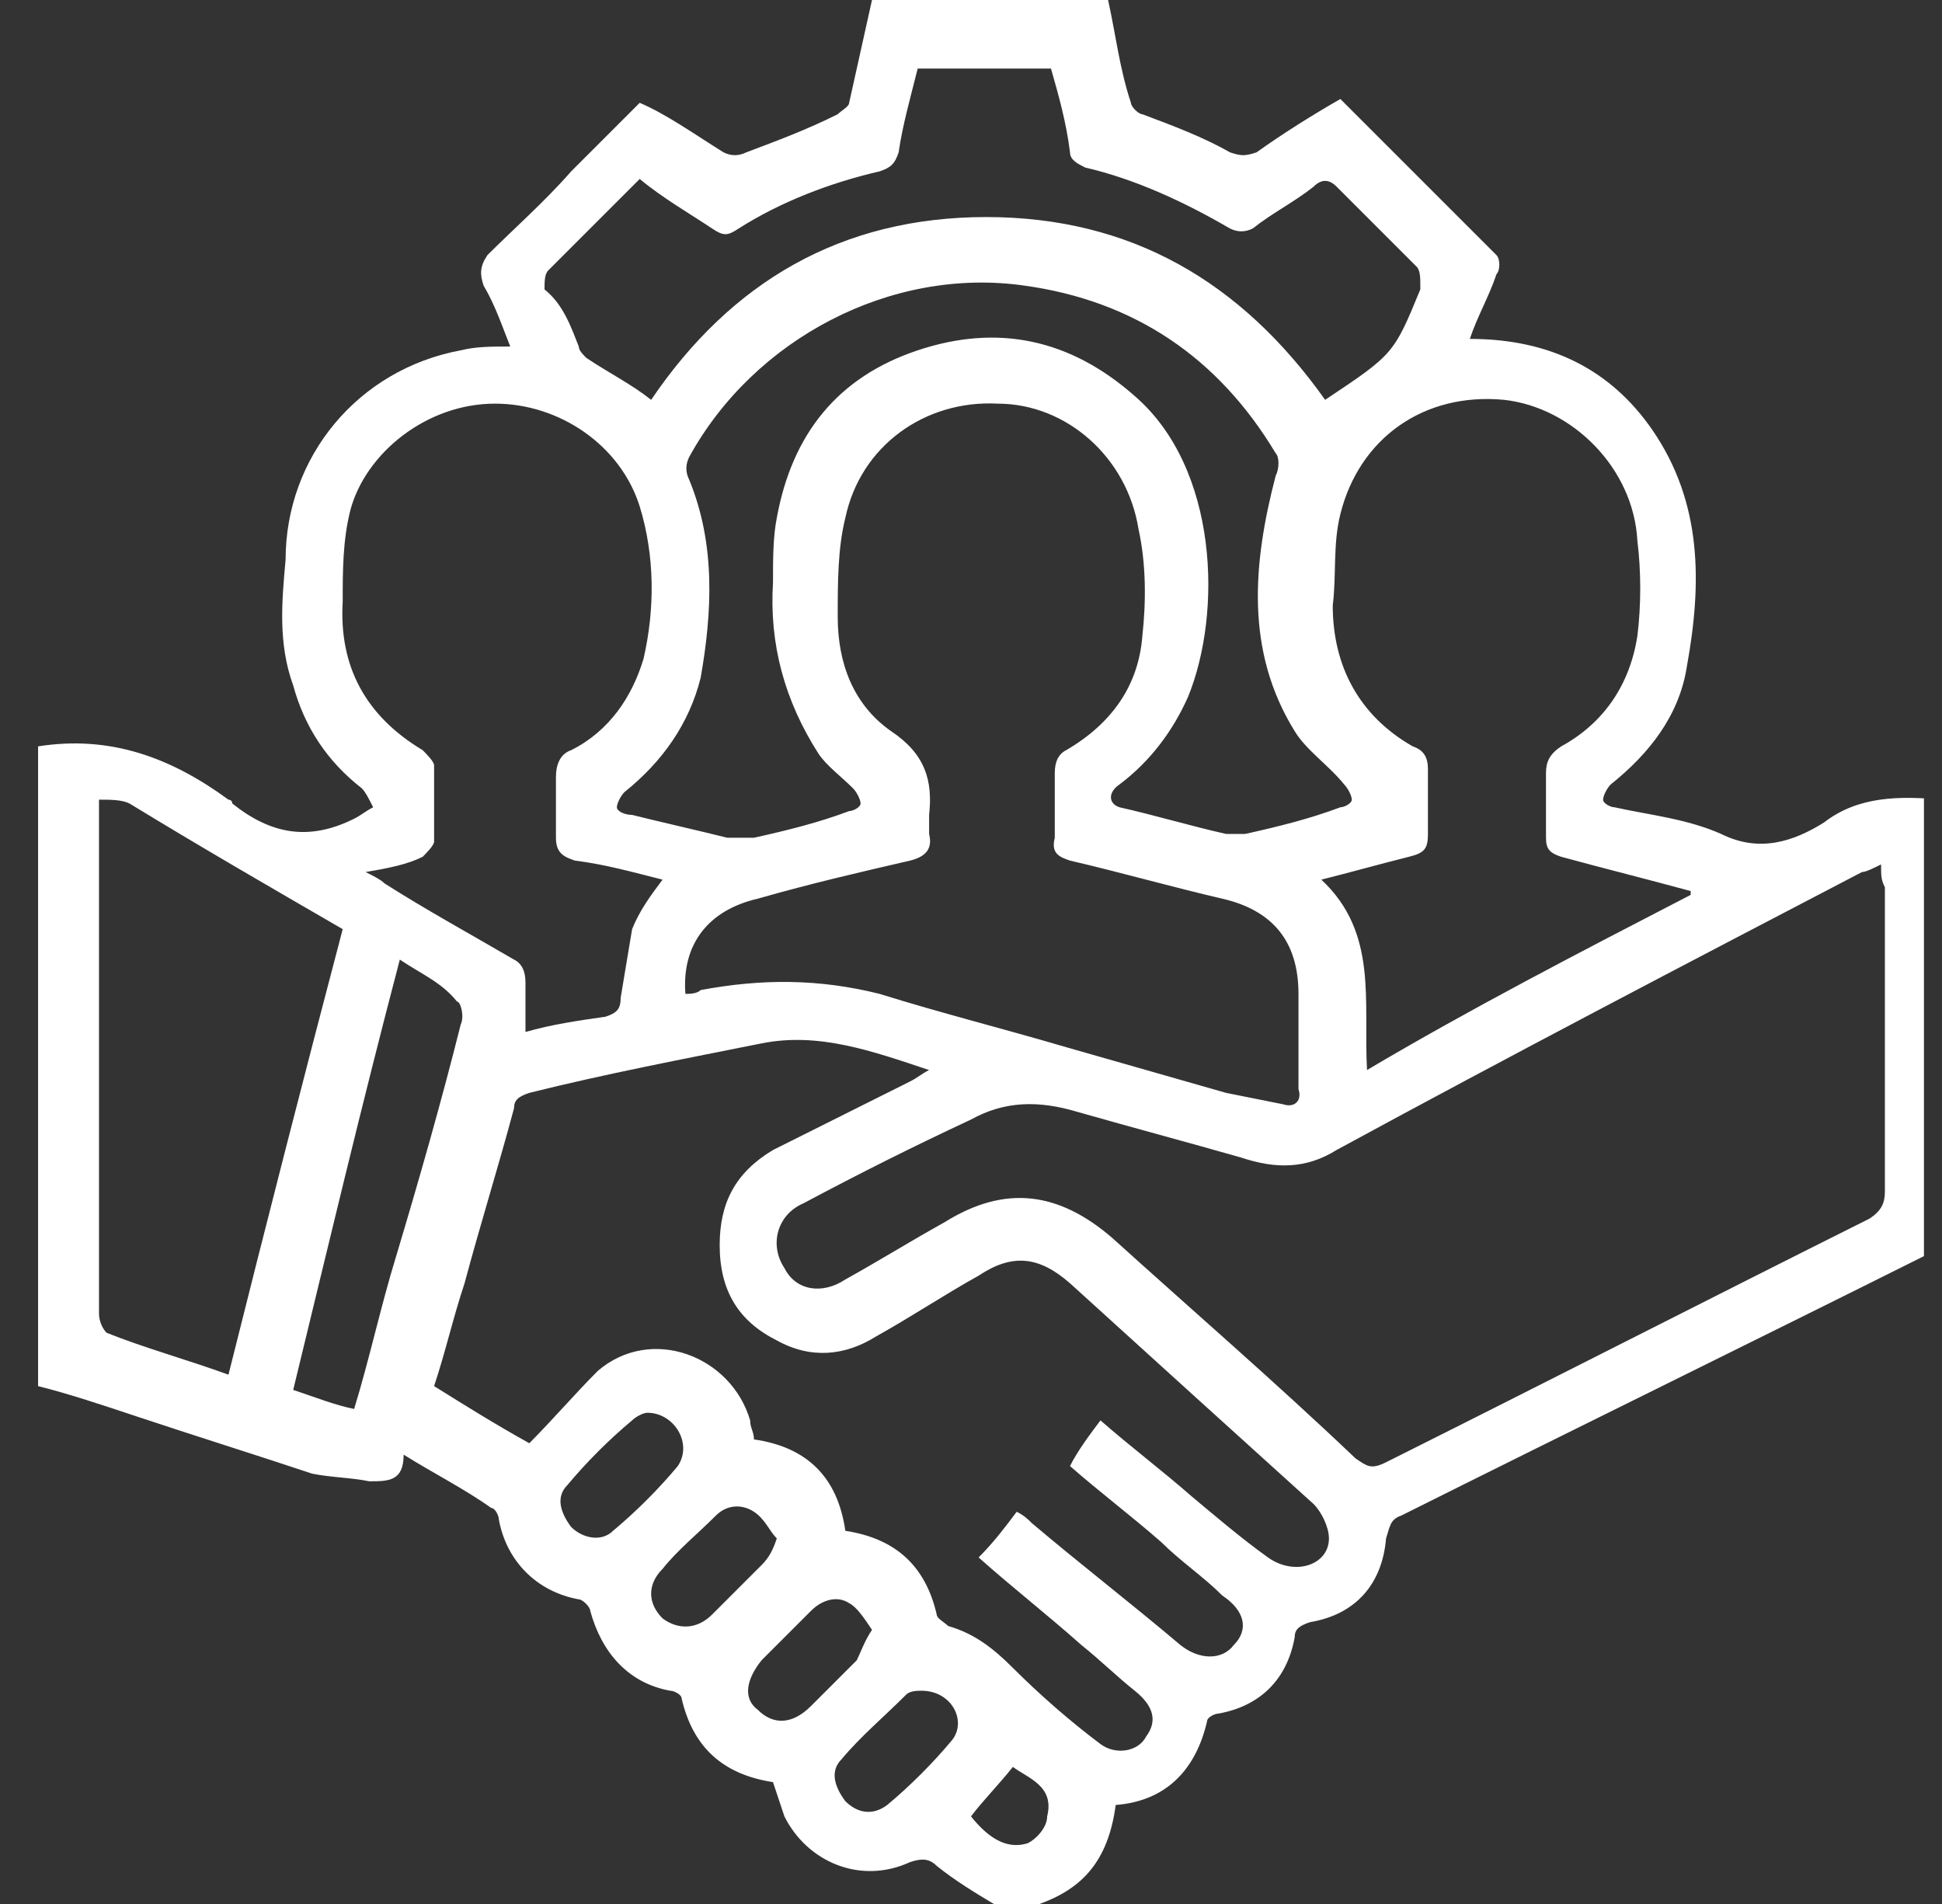 <?xml version="1.0" encoding="UTF-8"?> <svg xmlns="http://www.w3.org/2000/svg" width="51" height="50" viewBox="0 0 51 50" fill="none"><rect x="0" y="0" width="51" height="50" fill="#333333" stroke="none"/><g clip-path="url(#clip0_74_366)"><g clip-path="url(#clip1_74_366)"><path d="M27.3 50C26.9 50 26.5 50 26.1 50C25.6 49.7 25.1 49.4 24.6 49C24.4 48.8 24.2 48.8 23.9 48.9C22.6 49.5 21.2 48.9 20.6 47.7C20.5 47.4 20.4 47.1 20.3 46.8C19 46.6 18.2 45.9 17.9 44.6C17.9 44.5 17.7 44.4 17.6 44.4C16.5 44.2 15.8 43.4 15.5 42.3C15.5 42.2 15.3 42 15.2 42C14.1 41.8 13.3 41 13.1 39.9C13.1 39.8 13 39.6 12.9 39.6C12.2 39.1 11.4 38.7 10.6 38.2C10.6 38.9 10.2 38.9 9.7 38.9C9.2 38.8 8.7 38.8 8.2 38.7C6.7 38.2 5.1 37.7 3.6 37.2C2.7 36.9 1.8 36.6 1 36.4C1 30.8 1 25.2 1 19.6C2.9 19.3 4.5 19.9 6 21C6 21 6.1 21 6.1 21.1C7.1 21.9 8.1 22.1 9.3 21.5C9.5 21.4 9.6 21.3 9.8 21.2C9.7 21 9.6 20.8 9.5 20.7C8.6 20 8 19.1 7.7 18C7.3 16.9 7.4 15.8 7.5 14.7C7.5 12 9.4 9.7 12.1 9.2C12.5 9.1 12.9 9.1 13.4 9.1C13.2 8.6 13 8 12.7 7.5C12.6 7.2 12.6 7 12.8 6.7C13.5 6 14.3 5.3 15 4.5C15.6 3.9 16.2 3.3 16.8 2.7C17.5 3 18.2 3.5 19 4C19.2 4.1 19.4 4.1 19.6 4C20.4 3.7 21.2 3.4 22 3C22.1 2.9 22.3 2.8 22.3 2.7C22.5 1.8 22.7 0.9 22.9 0C25 0 27 0 29.1 0C29.3 0.9 29.4 1.8 29.7 2.7C29.7 2.8 29.9 3 30 3C30.8 3.3 31.6 3.6 32.3 4C32.6 4.1 32.7 4.1 33 4C33.7 3.5 34.5 3 35.2 2.6C36.6 4 37.9 5.3 39.3 6.7C39.4 6.8 39.4 7.1 39.3 7.2C39.1 7.8 38.8 8.3 38.6 8.9C40.7 8.9 42.3 9.7 43.4 11.3C44.7 13.2 44.7 15.3 44.3 17.5C44.1 18.8 43.3 19.8 42.3 20.6C42.2 20.7 42.1 20.9 42.1 21C42.1 21.1 42.3 21.2 42.4 21.2C43.3 21.4 44.3 21.5 45.2 21.9C46.2 22.4 47.1 22.1 47.9 21.6C48.8 20.9 49.9 20.9 51 21C51 24.9 51 28.9 51 32.8C50.9 32.8 50.8 32.9 50.7 32.9C46.1 35.2 41.4 37.5 36.8 39.8C36.5 39.9 36.5 40.1 36.4 40.4C36.3 41.6 35.6 42.4 34.4 42.6C34.1 42.7 34 42.8 34 43C33.8 44.1 33.1 44.8 32 45C31.9 45 31.7 45.1 31.7 45.2C31.4 46.5 30.6 47.3 29.3 47.4C29.1 48.9 28.4 49.6 27.3 50ZM49.4 22.7C49.2 22.8 49 22.9 48.9 22.9C44.3 25.3 39.7 27.7 35.1 30.2C34.3 30.7 33.5 30.7 32.6 30.4C31.2 30 29.7 29.6 28.3 29.2C27.3 28.9 26.4 28.9 25.5 29.4C24 30.1 22.6 30.8 21.1 31.6C20.4 31.9 20.2 32.7 20.6 33.3C20.9 33.9 21.6 34 22.2 33.6C23.1 33.1 23.9 32.6 24.8 32.1C26.4 31.1 27.8 31.3 29.2 32.5C31.3 34.4 33.5 36.3 35.6 38.3C35.9 38.5 36 38.6 36.4 38.4C40.6 36.3 44.9 34.1 49.1 32C49.4 31.8 49.5 31.6 49.5 31.3C49.5 28.6 49.5 26 49.5 23.3C49.4 23.1 49.4 23 49.4 22.7ZM28.9 37.3C29.7 38 30.5 38.6 31.3 39.3C31.9 39.8 32.6 40.4 33.3 40.9C34 41.4 34.9 41.1 34.9 40.4C34.9 40.1 34.7 39.7 34.5 39.5C32.4 37.6 30.3 35.7 28.1 33.7C27.3 33 26.6 32.9 25.7 33.5C24.8 34 23.9 34.6 23 35.1C22.2 35.6 21.3 35.7 20.4 35.2C19.4 34.7 18.9 33.9 18.9 32.7C18.9 31.6 19.3 30.8 20.3 30.2C21.5 29.6 22.7 29 23.9 28.4C24.1 28.3 24.2 28.2 24.4 28.1C22.9 27.6 21.5 27.1 20 27.4C18 27.8 15.9 28.2 13.9 28.7C13.6 28.8 13.5 28.9 13.5 29.1C13.1 30.6 12.6 32.2 12.2 33.7C11.9 34.6 11.7 35.5 11.4 36.4C12.2 36.9 13 37.4 13.9 37.9C14.5 37.3 15.1 36.6 15.7 36C17.1 34.8 19.2 35.6 19.7 37.3C19.7 37.5 19.8 37.6 19.8 37.8C21.2 38 22 38.8 22.2 40.2C23.5 40.4 24.3 41.1 24.6 42.4C24.6 42.5 24.8 42.6 24.9 42.7C25.6 42.9 26.1 43.3 26.6 43.8C27.3 44.5 28.1 45.2 28.9 45.8C29.3 46.1 29.9 46 30.1 45.6C30.4 45.2 30.3 44.8 29.8 44.4C29.3 44 28.9 43.6 28.4 43.2C27.5 42.4 26.6 41.7 25.7 40.9C26.1 40.5 26.4 40.1 26.7 39.7C26.9 39.8 27 39.9 27.1 40C28.4 41.1 29.7 42.1 31 43.2C31.5 43.6 32.1 43.6 32.4 43.2C32.8 42.8 32.7 42.3 32.1 41.9C31.6 41.4 31 41 30.5 40.5C29.7 39.8 28.9 39.2 28.1 38.5C28.3 38.1 28.6 37.7 28.9 37.3ZM18 26.1C18.1 26.1 18.3 26.1 18.4 26C20 25.7 21.5 25.7 23.1 26.1C24.7 26.6 26.3 27 28 27.5C29.4 27.9 30.8 28.3 32.2 28.7C32.7 28.8 33.2 28.9 33.7 29C34 29.1 34.2 28.9 34.1 28.6C34.1 27.8 34.1 26.9 34.1 26.1C34.1 24.7 33.4 23.9 32.1 23.6C30.8 23.3 29.4 22.9 28.1 22.6C27.8 22.5 27.6 22.4 27.7 22C27.7 21.4 27.7 20.9 27.7 20.3C27.7 20 27.8 19.8 28 19.7C29.2 19 29.9 18 30 16.7C30.1 15.8 30.1 14.8 29.9 13.9C29.6 12 28 10.6 26.2 10.6C24.3 10.5 22.6 11.7 22.2 13.6C22 14.4 22 15.3 22 16.2C22 17.4 22.4 18.5 23.4 19.2C24.3 19.8 24.5 20.5 24.4 21.4C24.4 21.6 24.4 21.7 24.4 21.9C24.5 22.3 24.3 22.5 23.9 22.6C22.6 22.9 21.3 23.2 19.9 23.6C18.6 23.9 17.9 24.8 18 26.1ZM44.4 23.5V23.4C43.3 23.1 42.1 22.8 41 22.5C40.7 22.4 40.6 22.3 40.6 22C40.6 21.4 40.6 20.9 40.6 20.3C40.6 20 40.7 19.8 41 19.6C42.1 19 42.8 18 43 16.7C43.1 15.9 43.1 15 43 14.2C42.9 12.3 41.3 10.7 39.5 10.5C37.4 10.3 35.7 11.5 35.2 13.5C35 14.3 35.1 15.1 35 15.9C35 17.5 35.7 18.8 37.1 19.6C37.4 19.7 37.5 19.9 37.5 20.2C37.5 20.8 37.5 21.3 37.5 21.9C37.5 22.3 37.4 22.4 37 22.5C36.2 22.7 35.5 22.9 34.7 23.1C36.2 24.5 35.8 26.3 35.9 28.1C38.6 26.5 41.5 25 44.4 23.5ZM17.4 23.1C16.6 22.9 15.9 22.7 15.1 22.6C14.8 22.5 14.6 22.4 14.6 22C14.6 21.5 14.6 20.9 14.6 20.4C14.6 20.1 14.7 19.8 15 19.7C16 19.2 16.6 18.3 16.9 17.3C17.2 16 17.2 14.6 16.8 13.3C16.3 11.7 14.7 10.6 13 10.6C11.2 10.6 9.6 11.9 9.2 13.4C9 14.2 9 15 9 15.8C8.9 17.5 9.6 18.8 11.1 19.7C11.2 19.8 11.4 20 11.4 20.1C11.4 20.7 11.4 21.4 11.4 22.1C11.4 22.2 11.2 22.4 11.1 22.5C10.7 22.7 10.2 22.8 9.6 22.9C9.8 23 10 23.1 10.1 23.2C11.2 23.9 12.3 24.5 13.5 25.2C13.7 25.3 13.8 25.5 13.8 25.8C13.8 26.2 13.8 26.7 13.8 27.1C14.5 26.9 15.2 26.8 15.9 26.7C16.2 26.6 16.3 26.5 16.3 26.2C16.4 25.6 16.5 25 16.6 24.4C16.8 23.9 17.1 23.5 17.4 23.1ZM20.3 15.3C20.3 14.7 20.3 14.1 20.4 13.6C20.8 11.4 22 9.9 24.1 9.2C26.2 8.5 28.1 8.9 29.8 10.4C32 12.3 32.1 16.1 31.2 18.3C30.8 19.2 30.2 20 29.4 20.6C29.1 20.8 29.1 21.1 29.4 21.2C30.3 21.4 31.3 21.7 32.2 21.9C32.4 21.9 32.5 21.9 32.7 21.9C33.6 21.7 34.4 21.5 35.2 21.2C35.3 21.2 35.5 21.1 35.5 21C35.5 20.9 35.4 20.7 35.3 20.6C34.9 20.1 34.3 19.7 34 19.2C32.7 17.1 32.9 14.8 33.5 12.5C33.6 12.3 33.6 12 33.5 11.9C32 9.4 29.8 7.9 26.9 7.5C23.4 7 19.8 8.9 18.1 12C18 12.2 18 12.4 18.1 12.6C18.8 14.3 18.7 16.1 18.4 17.8C18.1 19 17.4 20 16.4 20.8C16.3 20.9 16.2 21.1 16.2 21.2C16.2 21.3 16.4 21.4 16.6 21.4C17.4 21.6 18.3 21.8 19.1 22C19.3 22 19.6 22 19.8 22C20.7 21.8 21.5 21.6 22.3 21.3C22.4 21.3 22.6 21.2 22.6 21.1C22.6 21 22.5 20.8 22.4 20.7C22.1 20.4 21.7 20.1 21.5 19.8C20.6 18.4 20.2 16.9 20.3 15.3ZM17.1 10.5C19.2 7.4 22.1 5.7 25.9 5.7C29.7 5.7 32.6 7.4 34.8 10.5C36.6 9.3 36.6 9.3 37.3 7.6V7.5C37.3 7.3 37.3 7.1 37.2 7C36.5 6.3 35.8 5.6 35.1 4.9C34.9 4.7 34.7 4.7 34.5 4.9C34 5.3 33.4 5.6 32.9 6C32.7 6.1 32.5 6.1 32.3 6C31.1 5.3 29.8 4.7 28.5 4.4C28.3 4.3 28.1 4.2 28.1 4C28 3.2 27.8 2.5 27.6 1.8C26.4 1.8 25.3 1.8 24.1 1.8C23.9 2.6 23.7 3.3 23.6 4C23.5 4.3 23.4 4.4 23.1 4.5C21.8 4.8 20.5 5.3 19.4 6C19.1 6.2 19 6.2 18.7 6C18.1 5.6 17.4 5.2 16.8 4.7C16 5.5 15.2 6.3 14.4 7.1C14.3 7.2 14.3 7.4 14.3 7.6C14.8 8 15 8.6 15.2 9.1C15.2 9.2 15.3 9.3 15.4 9.4C16 9.8 16.6 10.1 17.1 10.5ZM2.6 21C2.6 21.3 2.6 21.5 2.6 21.6C2.6 24.3 2.6 26.9 2.6 29.6C2.6 31.2 2.6 32.9 2.6 34.5C2.6 34.7 2.7 34.9 2.8 35C3.8 35.4 4.9 35.7 6 36.1C7 32.1 8 28.2 9 24.4C7.1 23.3 5.2 22.2 3.4 21.1C3.2 21 2.9 21 2.6 21ZM10.5 25.2C9.5 29 8.6 32.8 7.7 36.5C8.3 36.7 8.8 36.9 9.3 37C9.7 35.7 10 34.3 10.4 33C11 31 11.6 28.9 12.1 26.9C12.2 26.7 12.1 26.3 12 26.3C11.6 25.8 11.1 25.6 10.5 25.2ZM22.9 42.8C22.7 42.5 22.5 42.2 22.3 42.1C22 41.9 21.6 42 21.3 42.3C20.9 42.7 20.4 43.2 20 43.6C19.6 44.1 19.5 44.6 19.9 44.9C20.3 45.3 20.8 45.3 21.3 44.8C21.7 44.4 22.1 44 22.5 43.6C22.6 43.4 22.7 43.1 22.9 42.8ZM17 37.1C16.9 37.1 16.7 37.2 16.6 37.3C16 37.8 15.4 38.4 14.9 39C14.6 39.3 14.7 39.7 15 40.1C15.3 40.4 15.8 40.5 16.1 40.2C16.7 39.7 17.3 39.1 17.8 38.5C18.2 37.9 17.7 37.1 17 37.1ZM20.4 40.4C20.2 40.2 20.1 39.9 19.8 39.7C19.5 39.5 19.1 39.5 18.8 39.8C18.3 40.3 17.8 40.7 17.4 41.2C17 41.6 17 42.1 17.4 42.5C17.8 42.8 18.3 42.8 18.7 42.4C19.1 42 19.6 41.5 20 41.1C20.2 40.9 20.3 40.7 20.4 40.4ZM24.2 44.4C24.1 44.4 23.9 44.4 23.8 44.5C23.2 45.1 22.6 45.6 22.1 46.2C21.8 46.5 21.9 46.9 22.2 47.3C22.5 47.6 22.9 47.7 23.3 47.4C23.9 46.9 24.5 46.3 25 45.7C25.4 45.2 25 44.4 24.2 44.4ZM26.6 46.4C26.2 46.9 25.8 47.3 25.5 47.7C25.9 48.2 26.4 48.6 27 48.4C27.2 48.3 27.5 48 27.5 47.7C27.7 46.9 27 46.7 26.6 46.4Z" fill="white"></path></g></g><defs><clipPath id="clip0_74_366"><rect width="50" height="50" fill="white" transform="translate(0.526)"></rect></clipPath><clipPath id="clip1_74_366"><rect width="50" height="50" fill="white" transform="translate(1)"></rect></clipPath></defs></svg> 